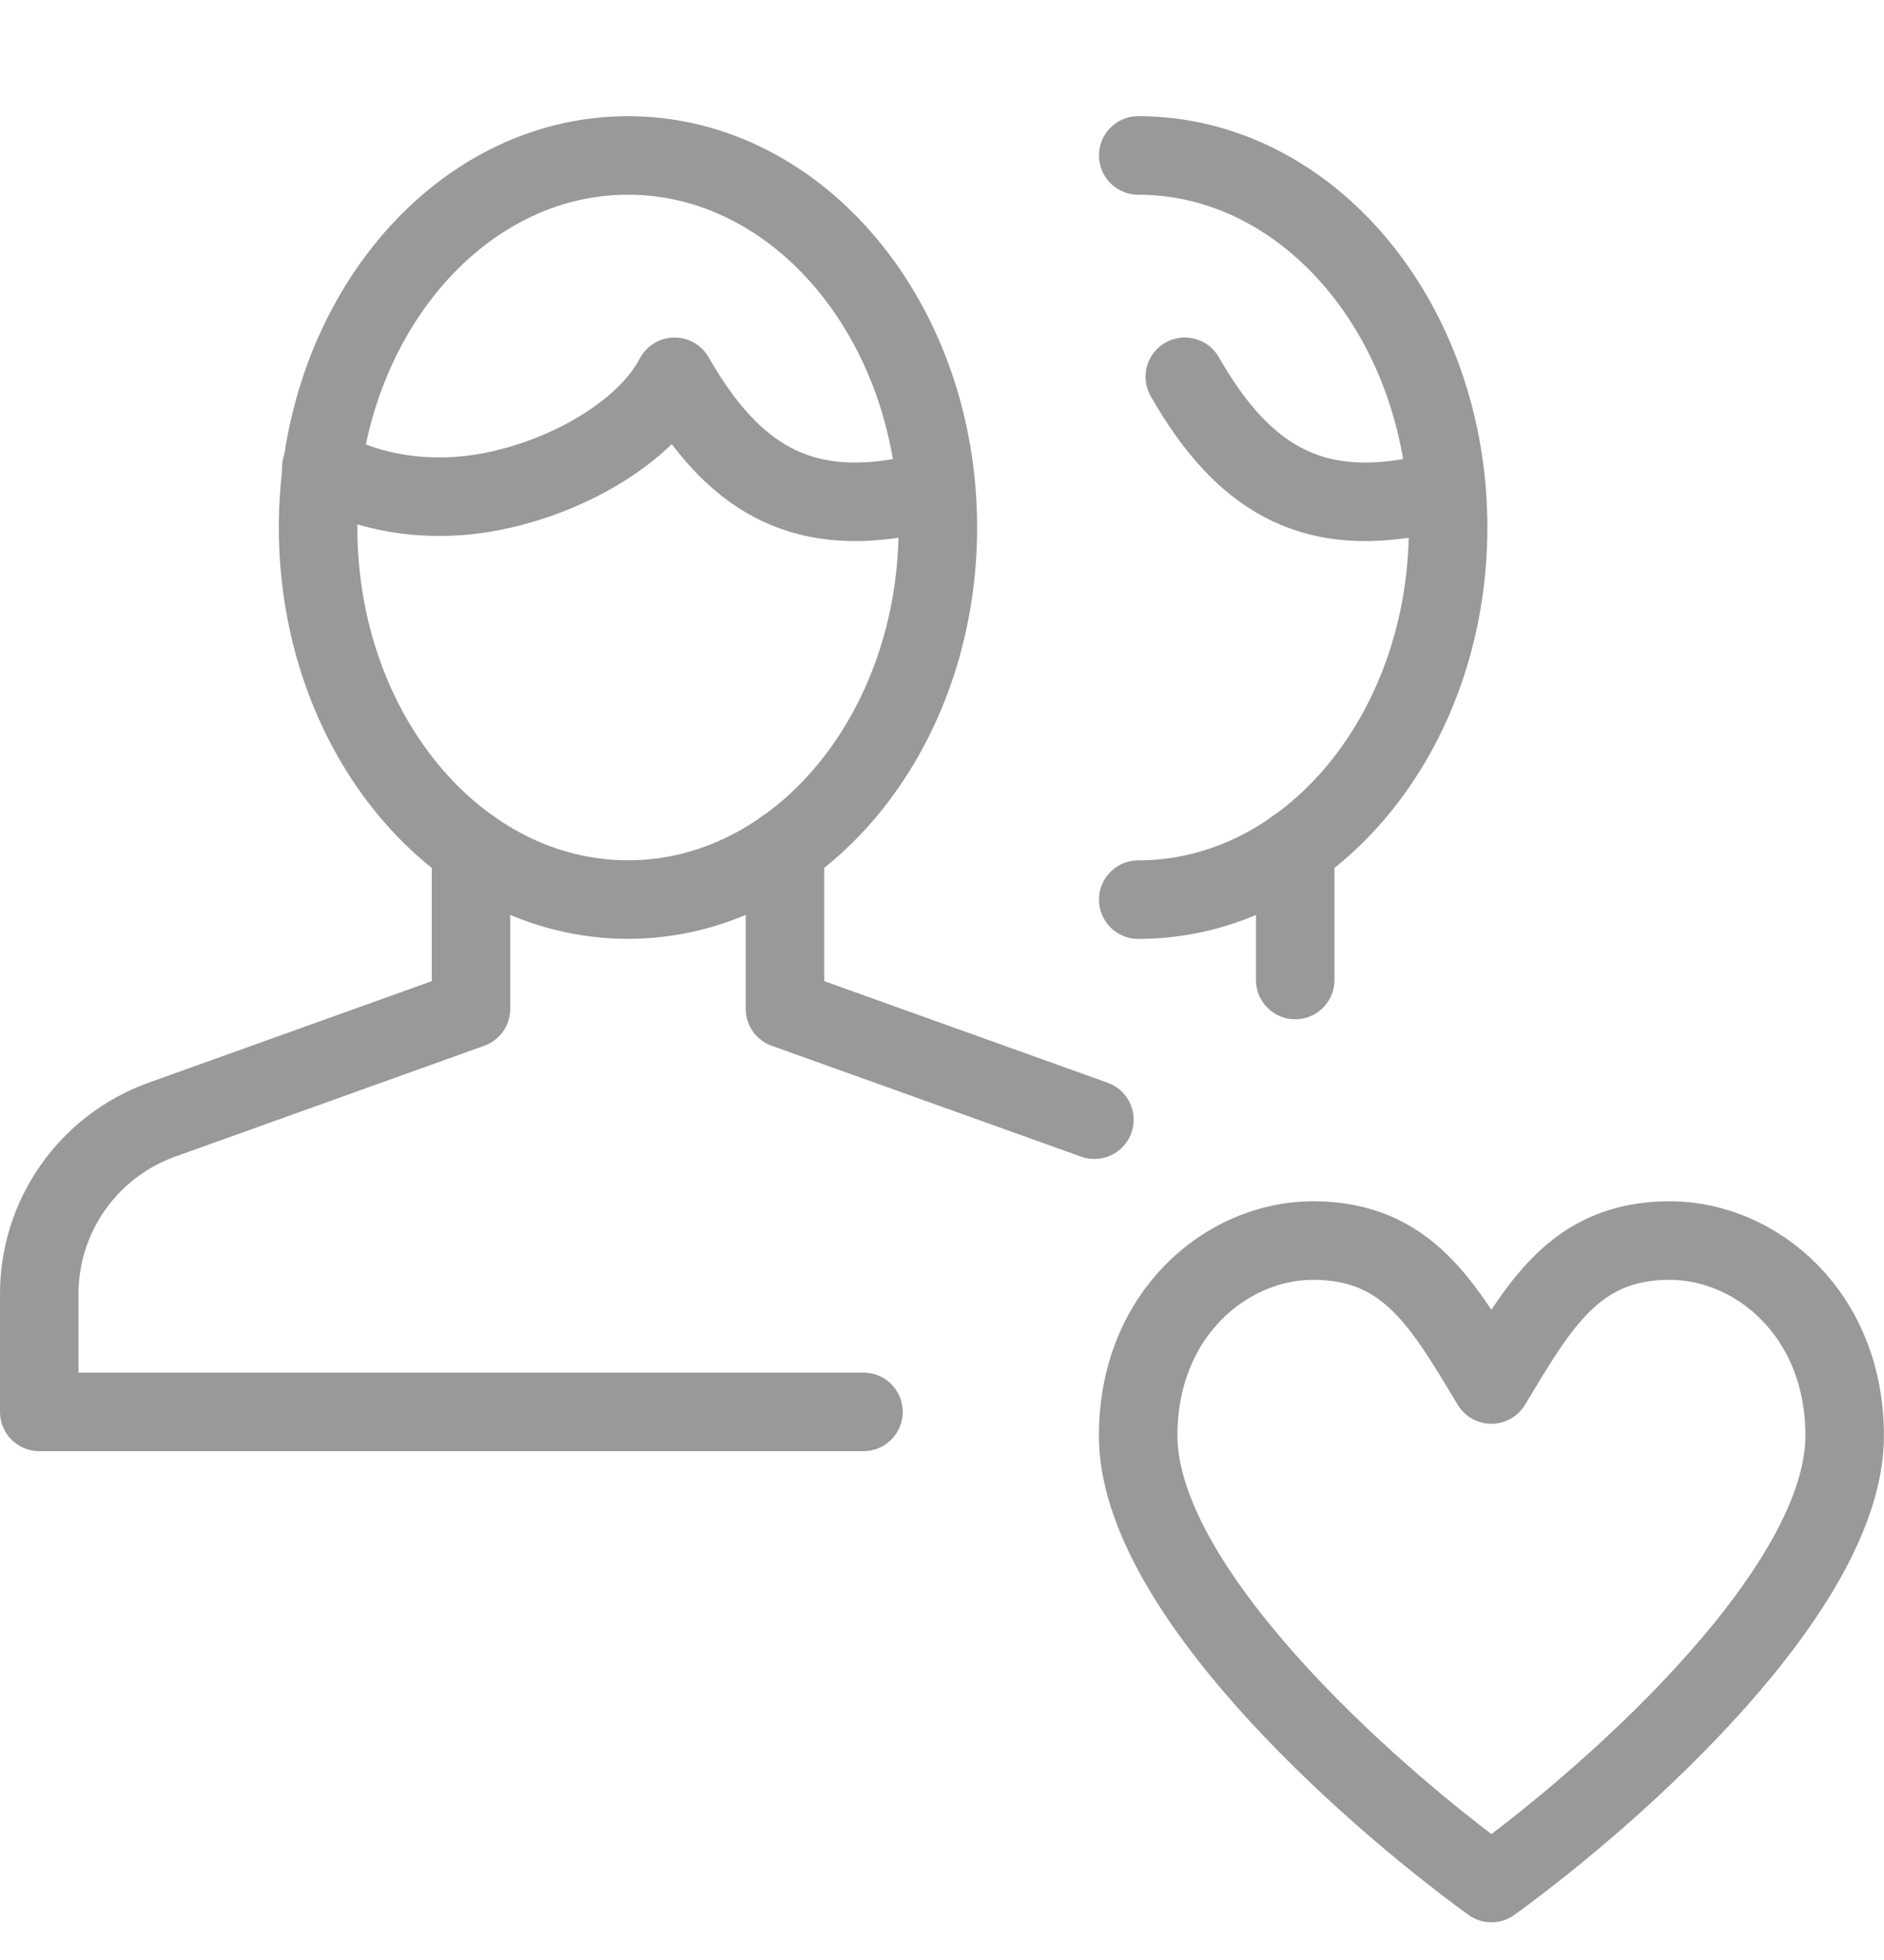 <svg width="25" height="26" viewBox="0 0 25 26" fill="none" xmlns="http://www.w3.org/2000/svg">
<g clip-path="url(#clip0_26_4434)">
<g clip-path="url(#clip1_26_4434)">
<g clip-path="url(#clip2_26_4434)">
<g opacity="0.4">
<path d="M14.522 14.853L10.416 13.382V11.251M6.25 11.253V13.382L2.145 14.854C1.667 15.026 1.254 15.342 0.963 15.759C0.672 16.175 0.518 16.671 0.521 17.179V18.729H11.458M19.791 24.979C21.532 23.715 24.478 21.043 24.478 19.045C24.478 17.425 23.298 16.456 22.158 16.456C20.889 16.456 20.417 17.331 19.79 18.366C19.163 17.331 18.691 16.456 17.424 16.456C16.283 16.456 15.103 17.425 15.103 19.045C15.103 21.043 18.05 23.715 19.791 24.979Z" stroke="black" stroke-width="1.042" stroke-linecap="round" stroke-linejoin="round"/>
<path fill-rule="evenodd" clip-rule="evenodd" d="M12.445 6.996C12.445 9.723 10.603 11.933 8.333 11.933C6.062 11.933 4.221 9.723 4.221 6.996C4.221 4.271 6.062 2.062 8.333 2.062C10.604 2.062 12.445 4.271 12.445 6.996Z" stroke="black" stroke-width="1.042" stroke-linecap="round" stroke-linejoin="round"/>
<path d="M12.413 6.552C12.275 6.572 12.162 6.558 12.023 6.588C10.622 6.855 9.723 6.348 8.951 4.998C8.489 5.885 7.044 6.588 5.855 6.588C5.301 6.595 4.753 6.463 4.264 6.202M15.104 2.062C17.375 2.062 19.216 4.272 19.216 6.996C19.216 9.723 17.375 11.934 15.104 11.934" stroke="black" stroke-width="1.042" stroke-linecap="round" stroke-linejoin="round"/>
<path d="M19.183 6.552C19.046 6.572 18.932 6.558 18.794 6.588C17.392 6.855 16.494 6.348 15.722 4.998M17.187 13V11.252" stroke="black" stroke-width="1.042" stroke-linecap="round" stroke-linejoin="round"/>
</g>
</g>
</g>
</g>
<defs>
<clipPath id="clip0_26_4434">
<rect width="25" height="25" fill="white" transform="translate(0 0.5)"/>
</clipPath>
<clipPath id="clip1_26_4434">
<rect width="25" height="25" fill="white" transform="translate(0 0.5)"/>
</clipPath>
<clipPath id="clip2_26_4434">
<rect width="25" height="25" fill="white" transform="translate(0 0.5)"/>
</clipPath>
</defs>
</svg>
